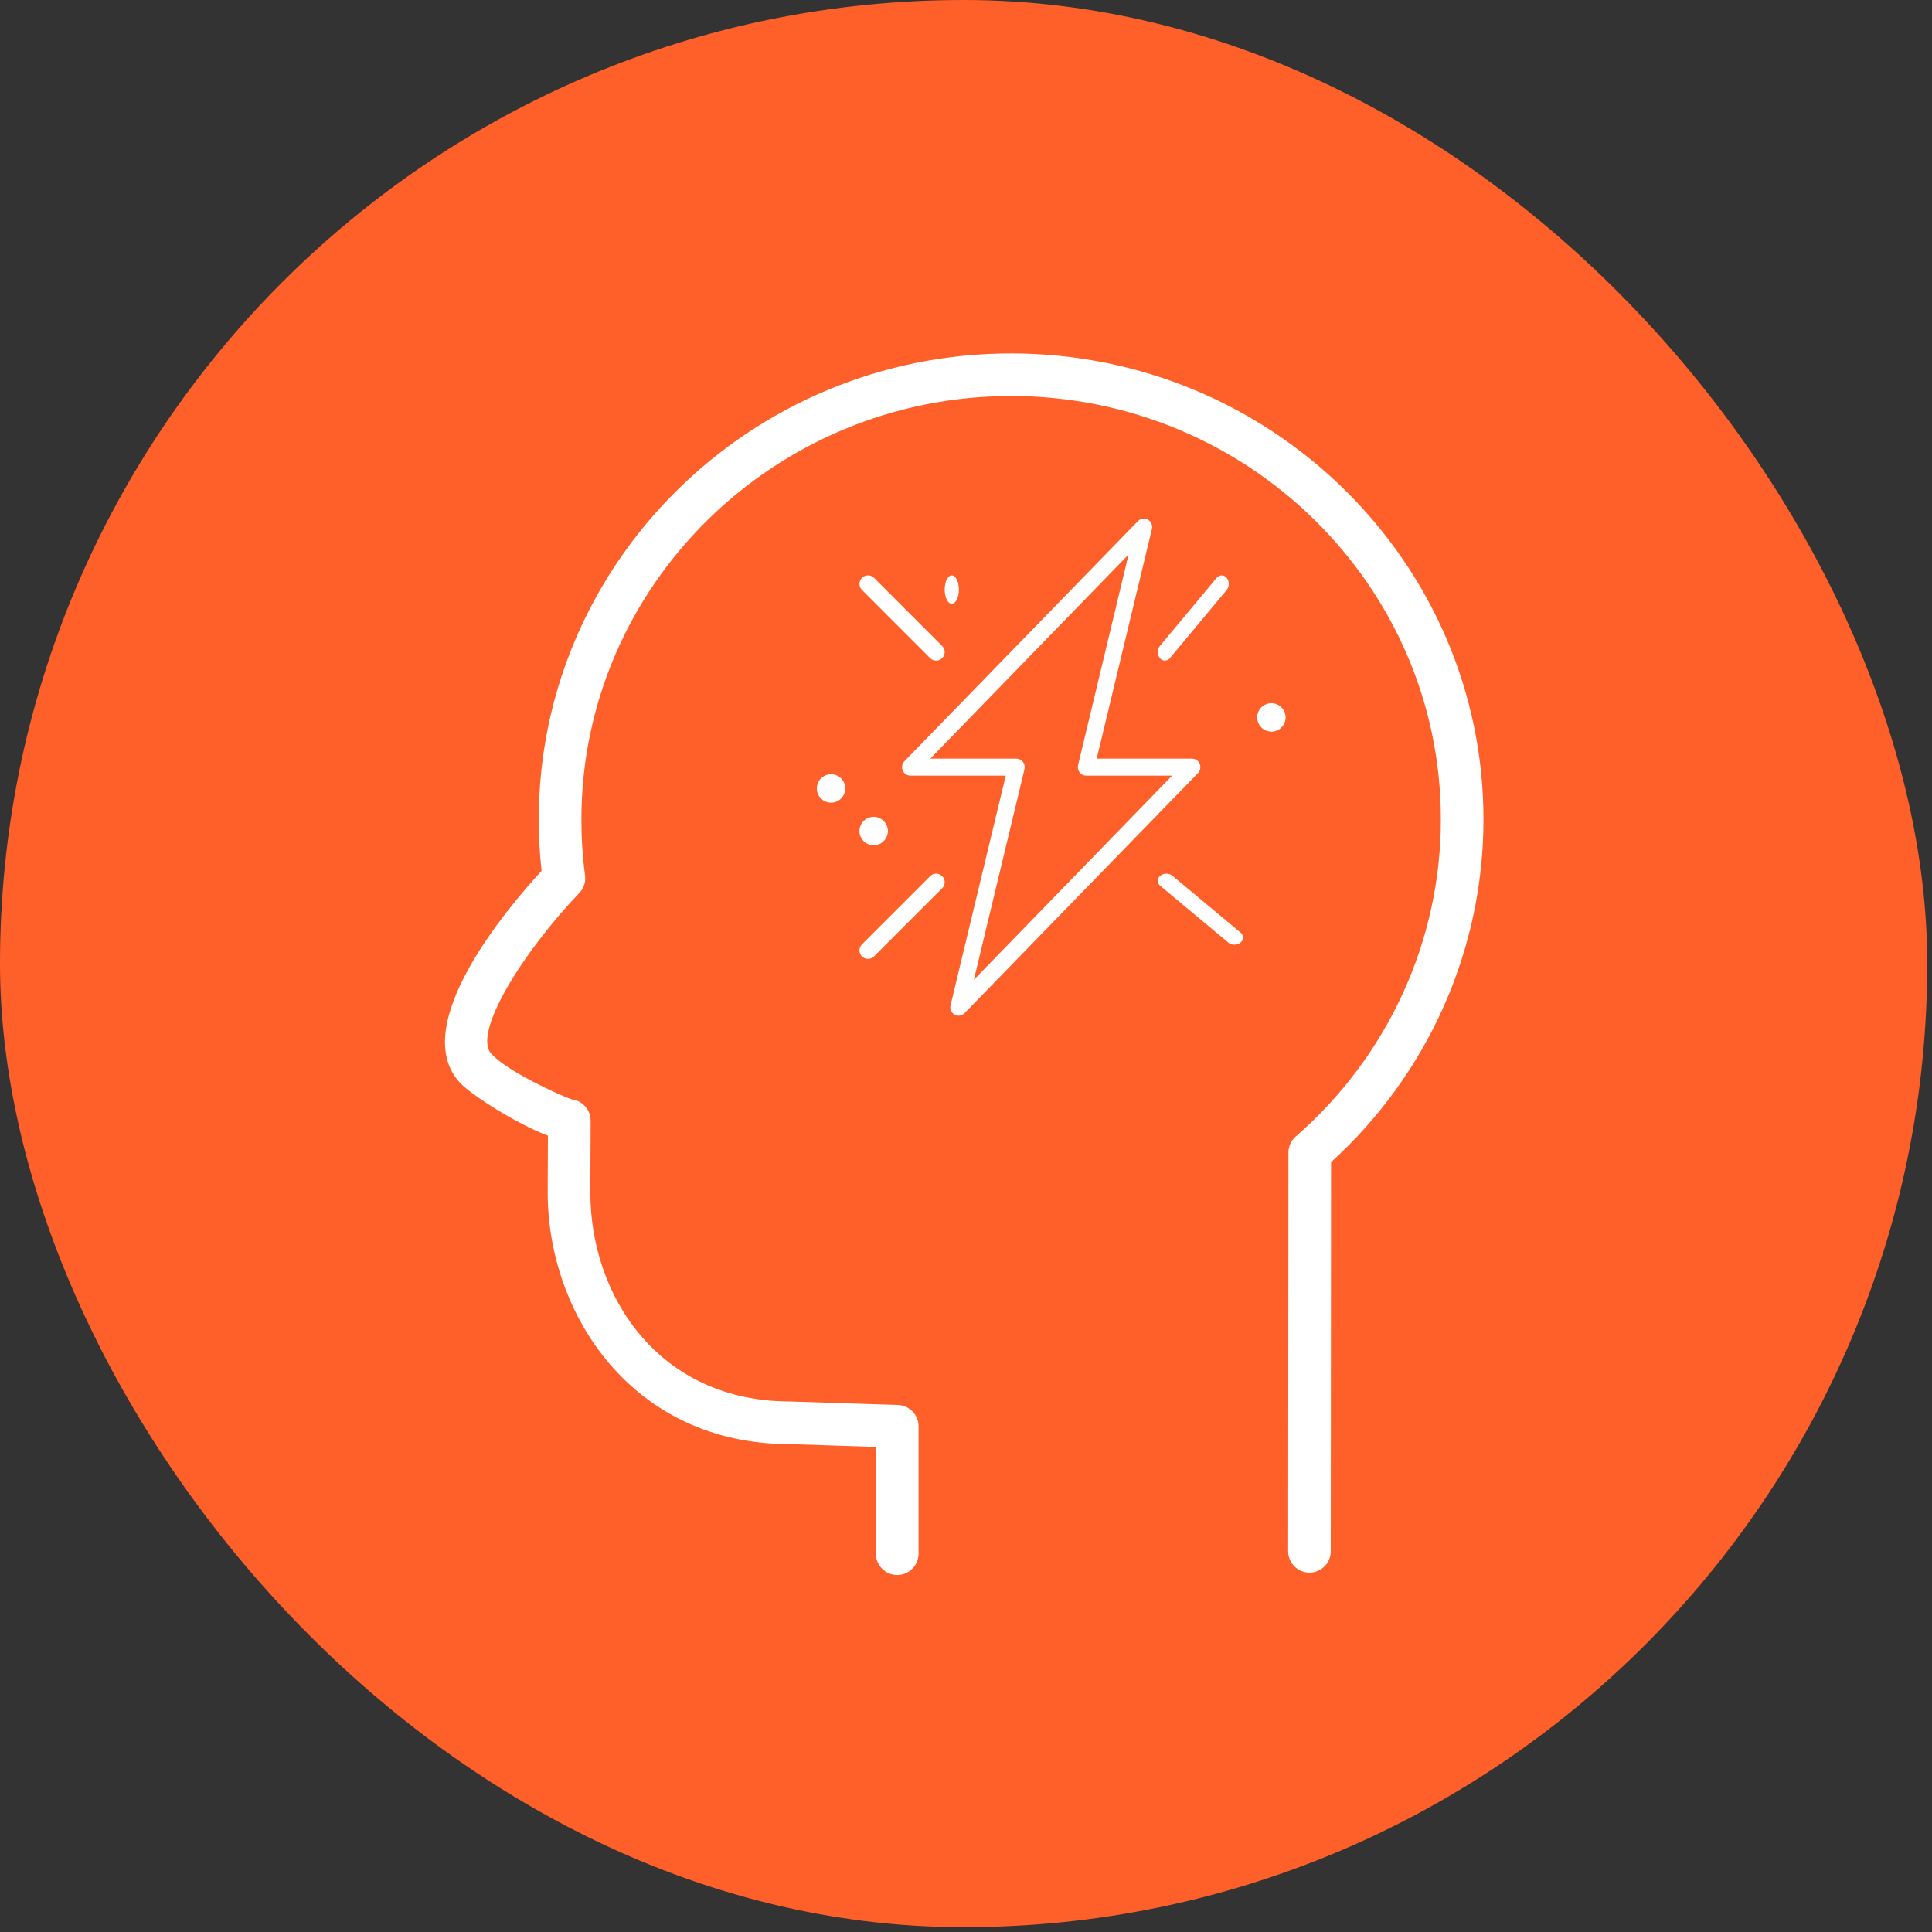 <?xml version="1.0" encoding="UTF-8"?> <svg xmlns="http://www.w3.org/2000/svg" width="101" height="101" viewBox="0 0 101 101" fill="none"><rect x="0" y="0" width="101" height="101" fill="#333333" stroke="none"/> <rect width="100.75" height="100.748" rx="50.374" fill="#FF6029"></rect> <path d="M46.905 82.338C46.29 82.338 45.791 81.839 45.791 81.224V75.642L41.27 75.494C33.075 75.495 28.632 68.719 28.632 62.344L28.644 59.368C26.933 58.728 24.59 57.196 24.043 56.602C21.307 53.631 26.502 47.493 28.312 45.528C28.214 44.646 28.165 43.744 28.165 42.839C28.165 29.405 39.242 18.476 52.856 18.476C66.473 18.476 77.552 29.405 77.552 42.839C77.552 49.649 74.654 56.149 69.584 60.754L69.569 81.099C69.568 81.714 69.07 82.212 68.455 82.212C67.84 82.212 67.341 81.713 67.341 81.098L67.356 60.253C67.356 59.931 67.496 59.625 67.739 59.414C72.559 55.215 75.325 49.174 75.325 42.839C75.325 30.634 65.246 20.703 52.857 20.703C40.471 20.703 30.394 30.634 30.394 42.839C30.394 43.827 30.458 44.81 30.585 45.763C30.631 46.098 30.52 46.436 30.287 46.68C27.313 49.794 24.691 54.014 25.684 55.093C26.535 56.019 29.24 57.251 29.898 57.476C30.366 57.533 30.759 57.884 30.855 58.364C30.871 58.438 30.877 58.512 30.877 58.586L30.862 62.348C30.862 67.771 34.45 73.266 41.307 73.266L46.942 73.45C47.543 73.469 48.02 73.962 48.02 74.563V81.223C48.019 81.839 47.52 82.338 46.905 82.338Z" fill="white"></path> <path d="M62.718 39.932C62.685 39.852 62.63 39.783 62.559 39.735C62.488 39.687 62.405 39.661 62.32 39.66H57.332L60.22 27.648C60.241 27.554 60.23 27.456 60.192 27.369C60.153 27.281 60.087 27.209 60.005 27.163C59.922 27.117 59.828 27.1 59.735 27.114C59.642 27.128 59.556 27.172 59.49 27.24L47.285 39.791C47.224 39.852 47.183 39.931 47.166 40.017C47.15 40.103 47.158 40.193 47.191 40.274C47.224 40.355 47.279 40.424 47.35 40.473C47.422 40.521 47.505 40.547 47.591 40.547H52.579L49.691 52.56C49.67 52.653 49.68 52.752 49.719 52.839C49.758 52.927 49.824 52.999 49.906 53.045C49.989 53.091 50.083 53.108 50.176 53.094C50.269 53.08 50.355 53.036 50.421 52.968L62.626 40.417C62.687 40.355 62.728 40.276 62.744 40.189C62.761 40.103 62.752 40.014 62.718 39.932ZM50.912 51.22L53.558 40.21C53.574 40.145 53.575 40.076 53.56 40.01C53.547 39.944 53.518 39.882 53.477 39.829C53.436 39.776 53.384 39.733 53.324 39.704C53.264 39.675 53.199 39.66 53.133 39.66H48.634L58.999 28.988L56.359 39.998C56.343 40.063 56.342 40.131 56.356 40.196C56.37 40.262 56.398 40.324 56.438 40.377C56.478 40.43 56.53 40.472 56.589 40.502C56.648 40.532 56.712 40.547 56.778 40.547H61.277L50.912 51.22Z" fill="white"></path> <path d="M61.278 45.773C61.193 45.708 61.08 45.672 60.964 45.673C60.848 45.675 60.738 45.714 60.656 45.783C60.574 45.851 60.526 45.943 60.525 46.04C60.522 46.137 60.566 46.23 60.645 46.301L64.227 49.286C64.312 49.352 64.424 49.388 64.54 49.386C64.656 49.384 64.767 49.345 64.849 49.277C64.931 49.209 64.978 49.116 64.98 49.02C64.982 48.923 64.939 48.829 64.86 48.759L61.278 45.773Z" fill="white"></path> <path d="M48.94 34.535C49.028 34.535 49.114 34.508 49.188 34.459C49.261 34.41 49.318 34.34 49.352 34.259C49.386 34.177 49.395 34.087 49.377 34.001C49.36 33.914 49.318 33.835 49.255 33.772L45.682 30.199C45.597 30.12 45.485 30.077 45.37 30.079C45.254 30.081 45.143 30.128 45.062 30.21C44.98 30.292 44.933 30.402 44.931 30.518C44.929 30.634 44.972 30.746 45.051 30.83L48.624 34.404C48.708 34.487 48.821 34.534 48.94 34.535Z" fill="white"></path> <path d="M60.633 34.404C60.703 34.488 60.798 34.535 60.896 34.535C60.995 34.535 61.09 34.488 61.159 34.404L64.137 30.83C64.203 30.746 64.239 30.634 64.237 30.518C64.236 30.402 64.197 30.292 64.128 30.21C64.06 30.128 63.968 30.081 63.872 30.079C63.775 30.077 63.682 30.12 63.611 30.199L60.633 33.773C60.564 33.856 60.524 33.97 60.524 34.088C60.524 34.207 60.564 34.32 60.633 34.404Z" fill="white"></path> <path d="M48.637 45.793L45.072 49.357C45.029 49.398 44.994 49.447 44.969 49.502C44.945 49.557 44.932 49.616 44.931 49.675C44.93 49.735 44.941 49.795 44.963 49.85C44.986 49.906 45.019 49.956 45.061 49.998C45.103 50.041 45.154 50.074 45.209 50.096C45.265 50.119 45.324 50.13 45.384 50.129C45.444 50.128 45.503 50.115 45.557 50.09C45.612 50.066 45.661 50.031 45.702 49.987L49.267 46.423C49.345 46.338 49.388 46.227 49.386 46.111C49.384 45.996 49.337 45.886 49.256 45.804C49.174 45.722 49.064 45.675 48.948 45.673C48.833 45.671 48.721 45.714 48.637 45.793Z" fill="white"></path> <path d="M45.673 44.188C46.083 44.188 46.416 43.856 46.416 43.446C46.416 43.036 46.083 42.703 45.673 42.703C45.263 42.703 44.931 43.036 44.931 43.446C44.931 43.856 45.263 44.188 45.673 44.188Z" fill="white"></path> <path d="M43.446 41.96C43.856 41.96 44.188 41.628 44.188 41.218C44.188 40.808 43.856 40.475 43.446 40.475C43.036 40.475 42.703 40.808 42.703 41.218C42.703 41.628 43.036 41.96 43.446 41.96Z" fill="white"></path> <path d="M66.465 38.247C66.875 38.247 67.208 37.915 67.208 37.505C67.208 37.095 66.875 36.762 66.465 36.762C66.055 36.762 65.723 37.095 65.723 37.505C65.723 37.915 66.055 38.247 66.465 38.247Z" fill="white"></path> <path d="M49.757 31.564C49.962 31.564 50.128 31.232 50.128 30.822C50.128 30.412 49.962 30.079 49.757 30.079C49.552 30.079 49.386 30.412 49.386 30.822C49.386 31.232 49.552 31.564 49.757 31.564Z" fill="white"></path> </svg> 